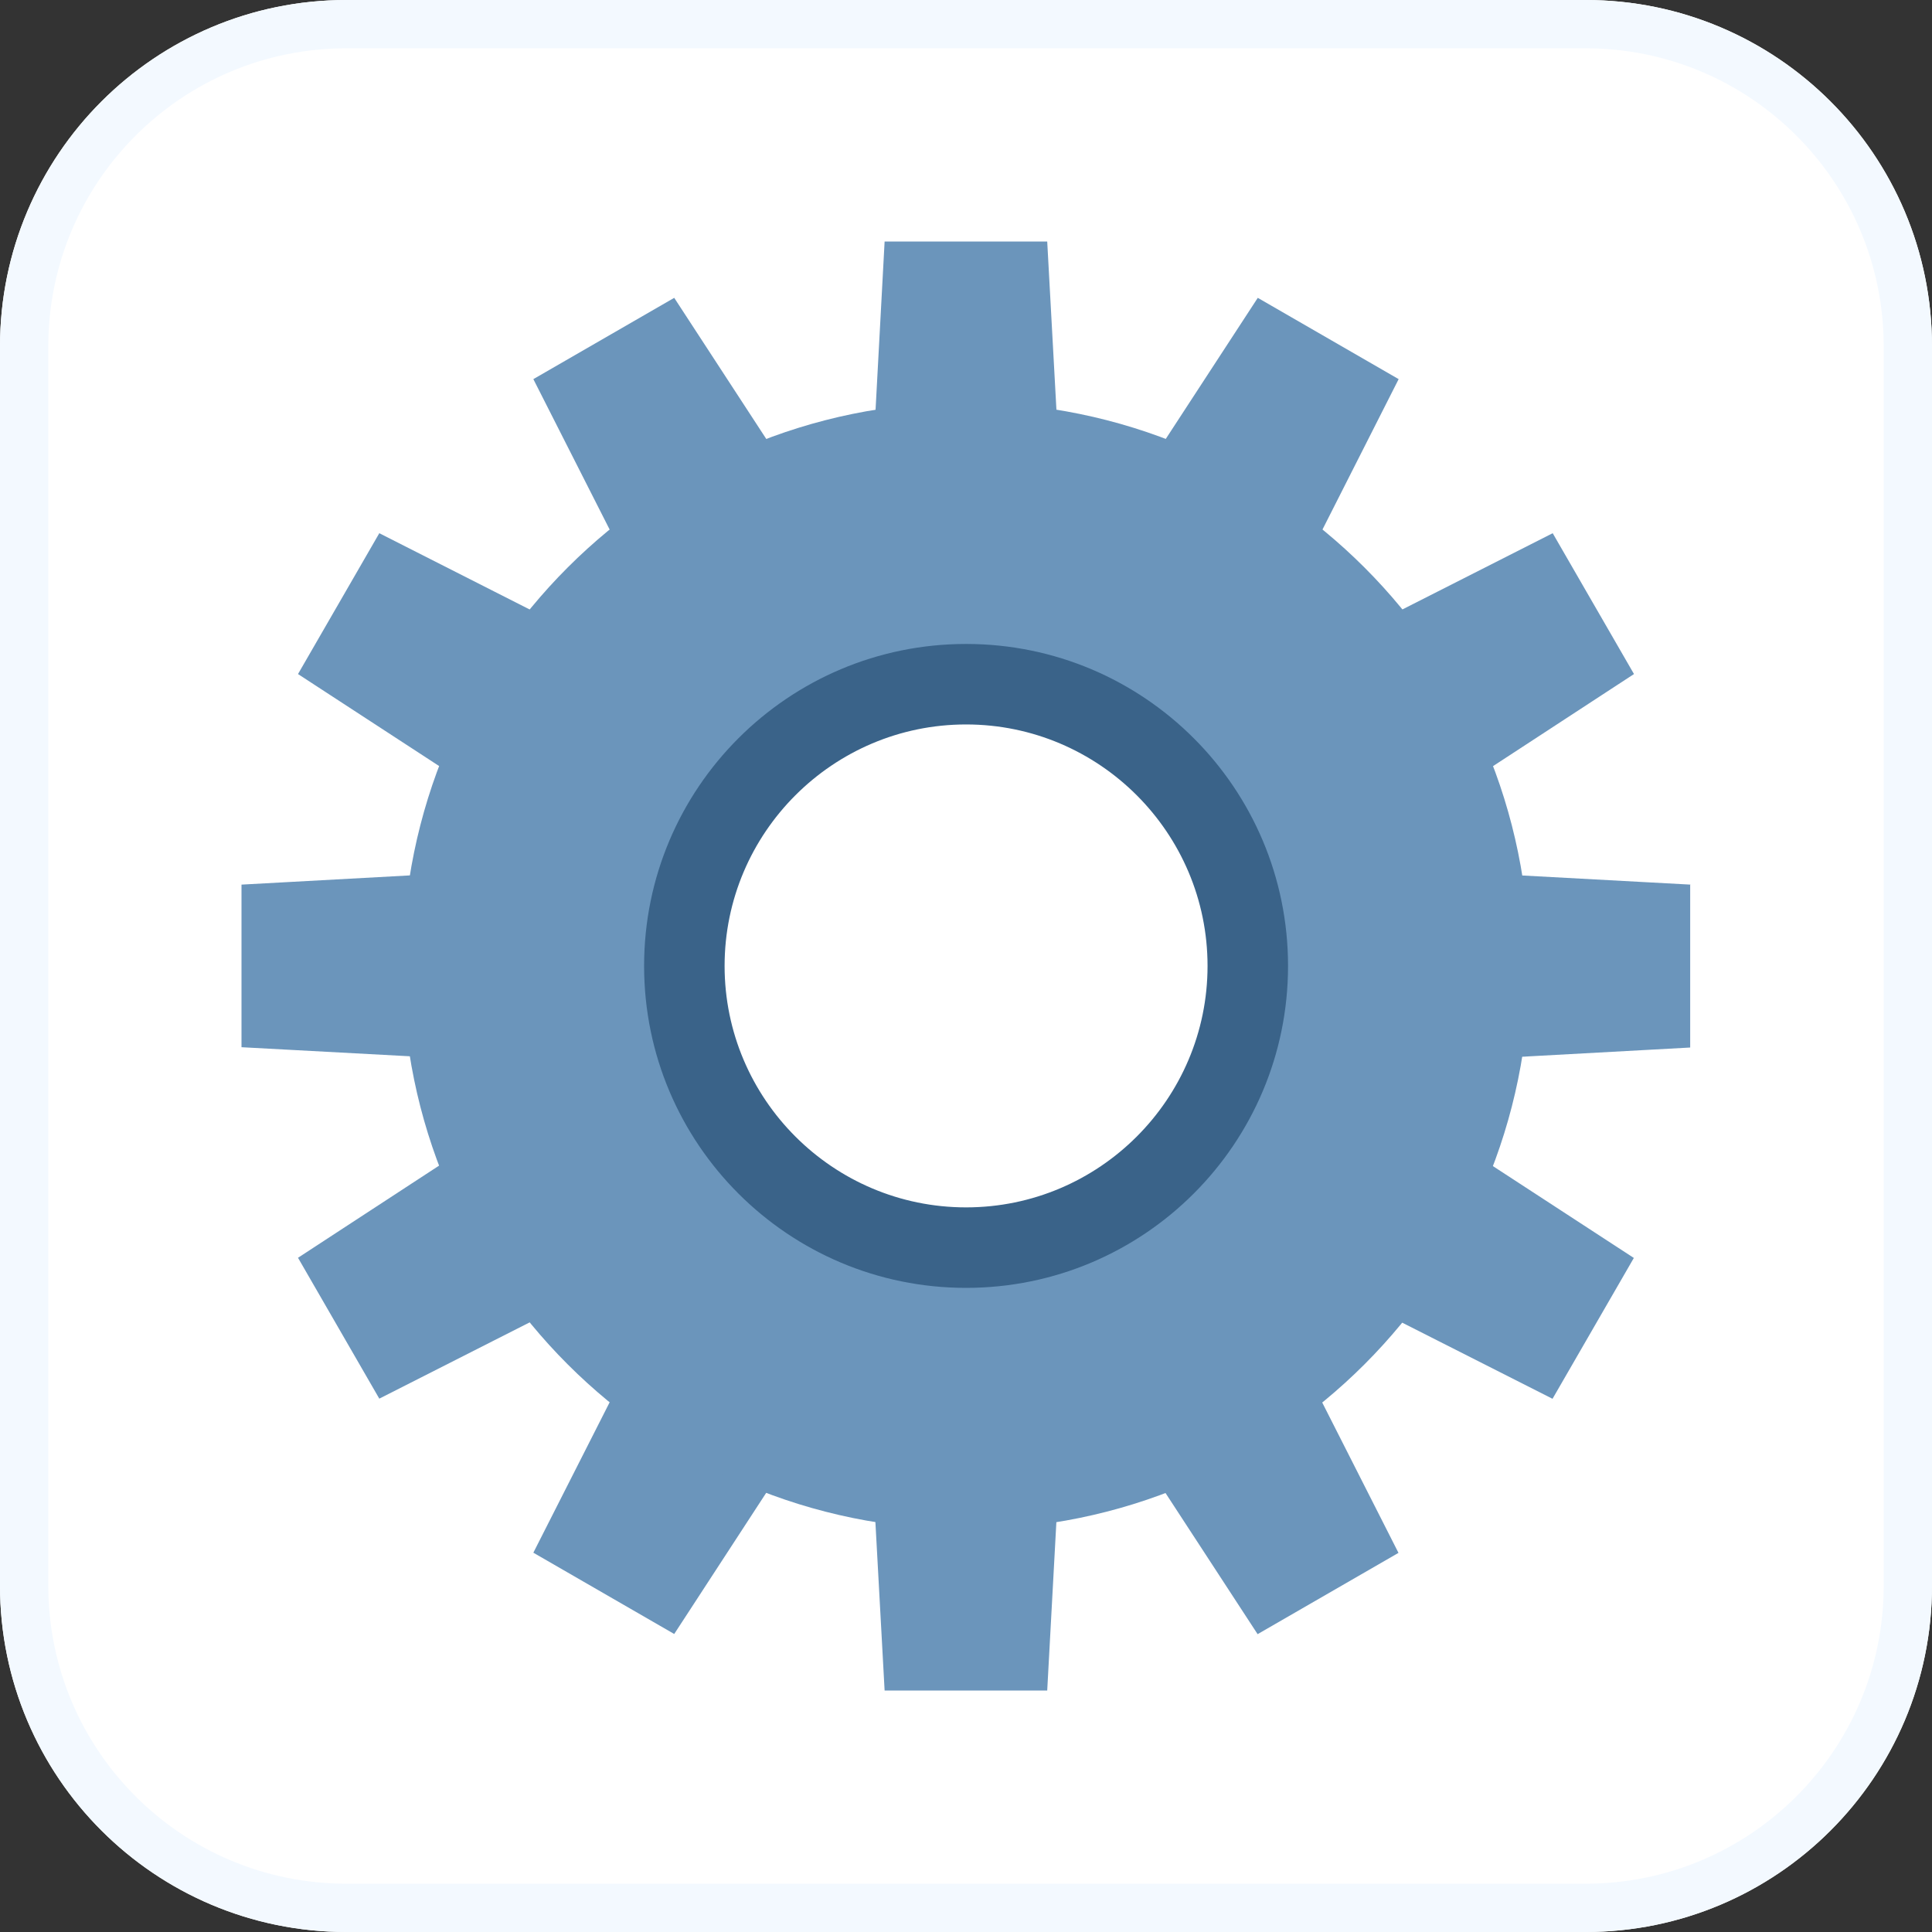 <svg width="80" height="80" viewBox="0 0 80 80" fill="none" xmlns="http://www.w3.org/2000/svg">
<rect x="0" y="0" width="80" height="80" fill="#333333" stroke="none"/>
<path d="M65.656 0H14.344C6.422 0 0 6.422 0 14.344V65.656C0 73.578 6.422 80 14.344 80H65.656C73.578 80 80 73.578 80 65.656V14.344C80 6.422 73.578 0 65.656 0Z" fill="white"/>
<path fill-rule="evenodd" clip-rule="evenodd" d="M65.656 2H14.344C7.526 2 2 7.526 2 14.344V65.656C2 72.474 7.526 78 14.344 78H65.656C72.474 78 78 72.474 78 65.656V14.344C78 7.526 72.474 2 65.656 2ZM14.344 0H65.656C73.578 0 80 6.422 80 14.344V65.656C80 73.578 73.578 80 65.656 80H14.344C6.422 80 0 73.578 0 65.656V14.344C0 6.422 6.422 0 14.344 0Z" fill="#F3F9FF"/>
<path d="M70 36.63L55.515 35.844L67.66 27.911L64.294 22.079L51.362 28.638L57.915 15.699L52.082 12.333L44.156 24.485L43.363 10H36.63L35.85 24.492L27.918 12.333L22.085 15.699L28.651 28.645L15.706 22.079L12.34 27.911L24.498 35.837L10 36.63V43.363L24.492 44.143L12.34 52.082L15.706 57.915L28.651 51.349L22.085 64.294L27.918 67.66L35.837 55.508L36.63 70H43.363L44.15 55.522L52.075 67.667L57.908 64.301L51.349 51.369L64.287 57.921L67.654 52.089L55.502 44.169L69.987 43.376V36.644L70 36.63ZM40.003 51.662C33.564 51.662 28.338 46.436 28.338 39.997C28.338 33.557 33.564 28.331 40.003 28.331C46.443 28.331 51.669 33.551 51.669 39.997C51.669 46.443 46.443 51.662 40.003 51.662Z" fill="#6B95BB"/>
<path d="M40.003 16.666C27.118 16.666 16.672 27.111 16.672 39.997C16.672 52.882 27.118 63.328 40.003 63.328C52.888 63.328 63.334 52.882 63.334 39.997C63.334 27.111 52.888 16.666 40.003 16.666ZM40.003 51.662C33.564 51.662 28.338 46.436 28.338 39.997C28.338 33.557 33.564 28.331 40.003 28.331C46.442 28.331 51.669 33.551 51.669 39.997C51.669 46.443 46.442 51.662 40.003 51.662Z" fill="#6B95BB"/>
<path d="M40.003 29.998C45.516 29.998 50.002 34.484 50.002 39.997C50.002 45.509 45.516 49.995 40.003 49.995C34.49 49.995 30.004 45.509 30.004 39.997C30.004 34.484 34.49 29.998 40.003 29.998ZM40.003 26.665C32.644 26.665 26.671 32.631 26.671 39.997C26.671 47.362 32.644 53.328 40.003 53.328C47.362 53.328 53.335 47.362 53.335 39.997C53.335 32.631 47.369 26.665 40.003 26.665Z" fill="#3A6389"/>
</svg>
